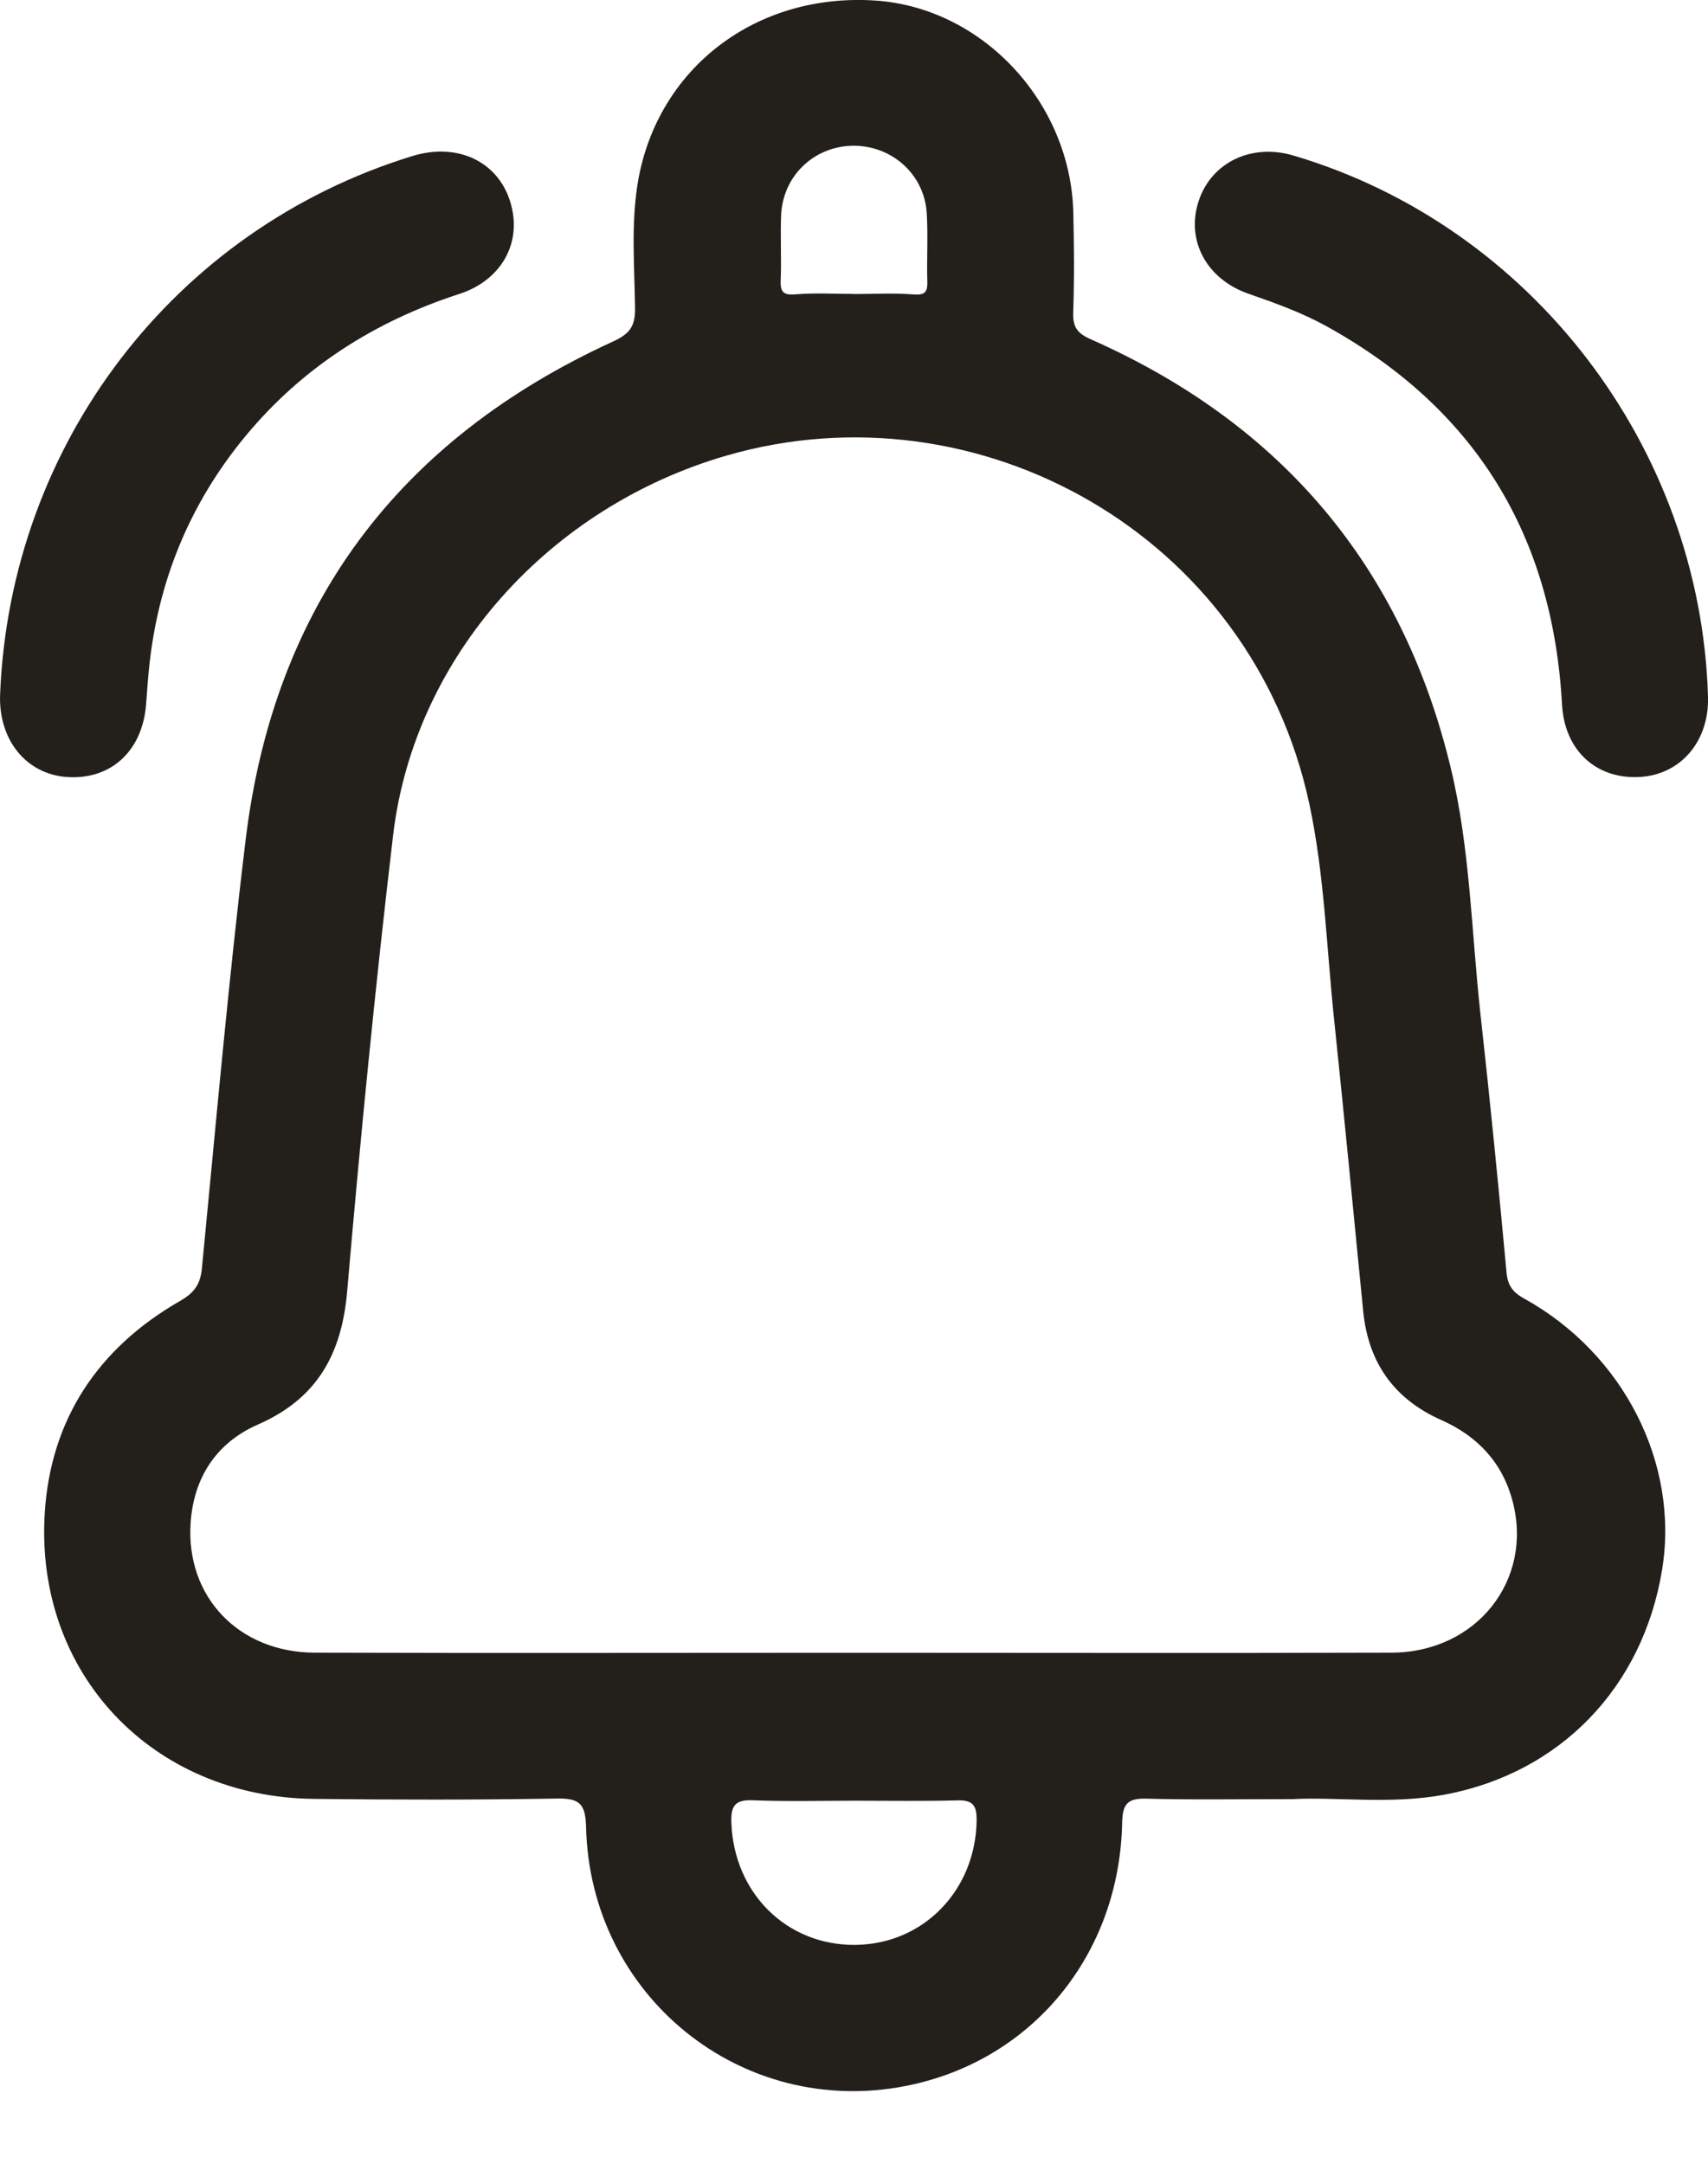<svg width="15" height="19" viewBox="0 0 15 19" fill="none" xmlns="http://www.w3.org/2000/svg">
<path d="M11.351 15.798C10.862 15.798 10.467 15.805 10.072 15.794C9.908 15.789 9.859 15.834 9.855 16.002C9.833 17.165 9.063 18.098 7.958 18.316C6.515 18.602 5.181 17.529 5.147 16.042C5.142 15.836 5.087 15.789 4.888 15.793C4.179 15.805 3.469 15.804 2.759 15.796C1.339 15.781 0.305 14.695 0.393 13.285C0.445 12.462 0.861 11.838 1.579 11.425C1.702 11.355 1.759 11.282 1.773 11.139C1.895 9.885 2.005 8.628 2.157 7.377C2.405 5.321 3.496 3.864 5.381 3C5.52 2.936 5.579 2.875 5.577 2.712C5.573 2.339 5.54 1.965 5.603 1.593C5.776 0.595 6.643 -0.066 7.69 0.005C8.628 0.069 9.403 0.898 9.426 1.867C9.433 2.161 9.435 2.455 9.425 2.749C9.421 2.875 9.465 2.929 9.581 2.98C11.25 3.719 12.315 4.971 12.741 6.744C12.912 7.453 12.922 8.185 13.002 8.908C13.086 9.663 13.161 10.42 13.231 11.177C13.242 11.291 13.288 11.349 13.386 11.403C14.259 11.886 14.749 12.851 14.597 13.783C14.428 14.816 13.704 15.571 12.68 15.76C12.21 15.846 11.731 15.777 11.351 15.798ZM7.502 14.513C9.074 14.513 10.647 14.517 12.22 14.512C12.966 14.51 13.467 13.877 13.284 13.182C13.195 12.844 12.977 12.611 12.659 12.47C12.242 12.285 12.017 11.965 11.972 11.515C11.888 10.666 11.807 9.816 11.718 8.967C11.65 8.33 11.633 7.687 11.499 7.06C10.992 4.692 8.59 3.362 6.382 4C4.828 4.449 3.638 5.761 3.452 7.337C3.295 8.668 3.164 10.002 3.049 11.338C3.001 11.891 2.786 12.28 2.265 12.509C1.901 12.668 1.7 12.975 1.674 13.374C1.631 14.021 2.096 14.51 2.764 14.512C4.343 14.517 5.923 14.513 7.502 14.513H7.502ZM7.509 15.812C7.209 15.812 6.908 15.82 6.608 15.808C6.451 15.802 6.418 15.862 6.423 16.005C6.445 16.622 6.907 17.083 7.51 17.078C8.11 17.073 8.569 16.598 8.577 15.984C8.578 15.858 8.547 15.805 8.411 15.809C8.11 15.817 7.81 15.812 7.509 15.812ZM7.496 2.58C7.496 2.58 7.496 2.581 7.496 2.582C7.67 2.582 7.844 2.572 8.016 2.585C8.115 2.593 8.147 2.573 8.144 2.474C8.138 2.274 8.151 2.073 8.139 1.875C8.12 1.531 7.83 1.273 7.484 1.28C7.147 1.287 6.876 1.545 6.86 1.887C6.852 2.08 6.864 2.273 6.856 2.466C6.852 2.579 6.894 2.593 6.997 2.584C7.163 2.571 7.331 2.581 7.497 2.581L7.496 2.58Z" fill="#231F1B"/>
<path d="M0.001 6.097C0.089 3.898 1.532 2.013 3.619 1.371C4.043 1.24 4.418 1.441 4.499 1.843C4.565 2.168 4.384 2.467 4.034 2.581C3.29 2.822 2.656 3.226 2.157 3.828C1.662 4.426 1.382 5.115 1.307 5.886C1.297 5.985 1.291 6.085 1.283 6.186C1.25 6.596 0.974 6.849 0.588 6.823C0.23 6.798 -0.015 6.496 0.001 6.097Z" fill="#231F1B"/>
<path d="M15 6.116C15.012 6.511 14.757 6.807 14.392 6.823C14.016 6.84 13.74 6.589 13.718 6.186C13.636 4.701 12.958 3.588 11.65 2.865C11.433 2.745 11.2 2.661 10.966 2.58C10.593 2.451 10.411 2.106 10.529 1.759C10.643 1.423 10.994 1.257 11.36 1.366C13.448 1.984 14.935 3.926 15 6.116Z" fill="#231F1B"/>
</svg>
